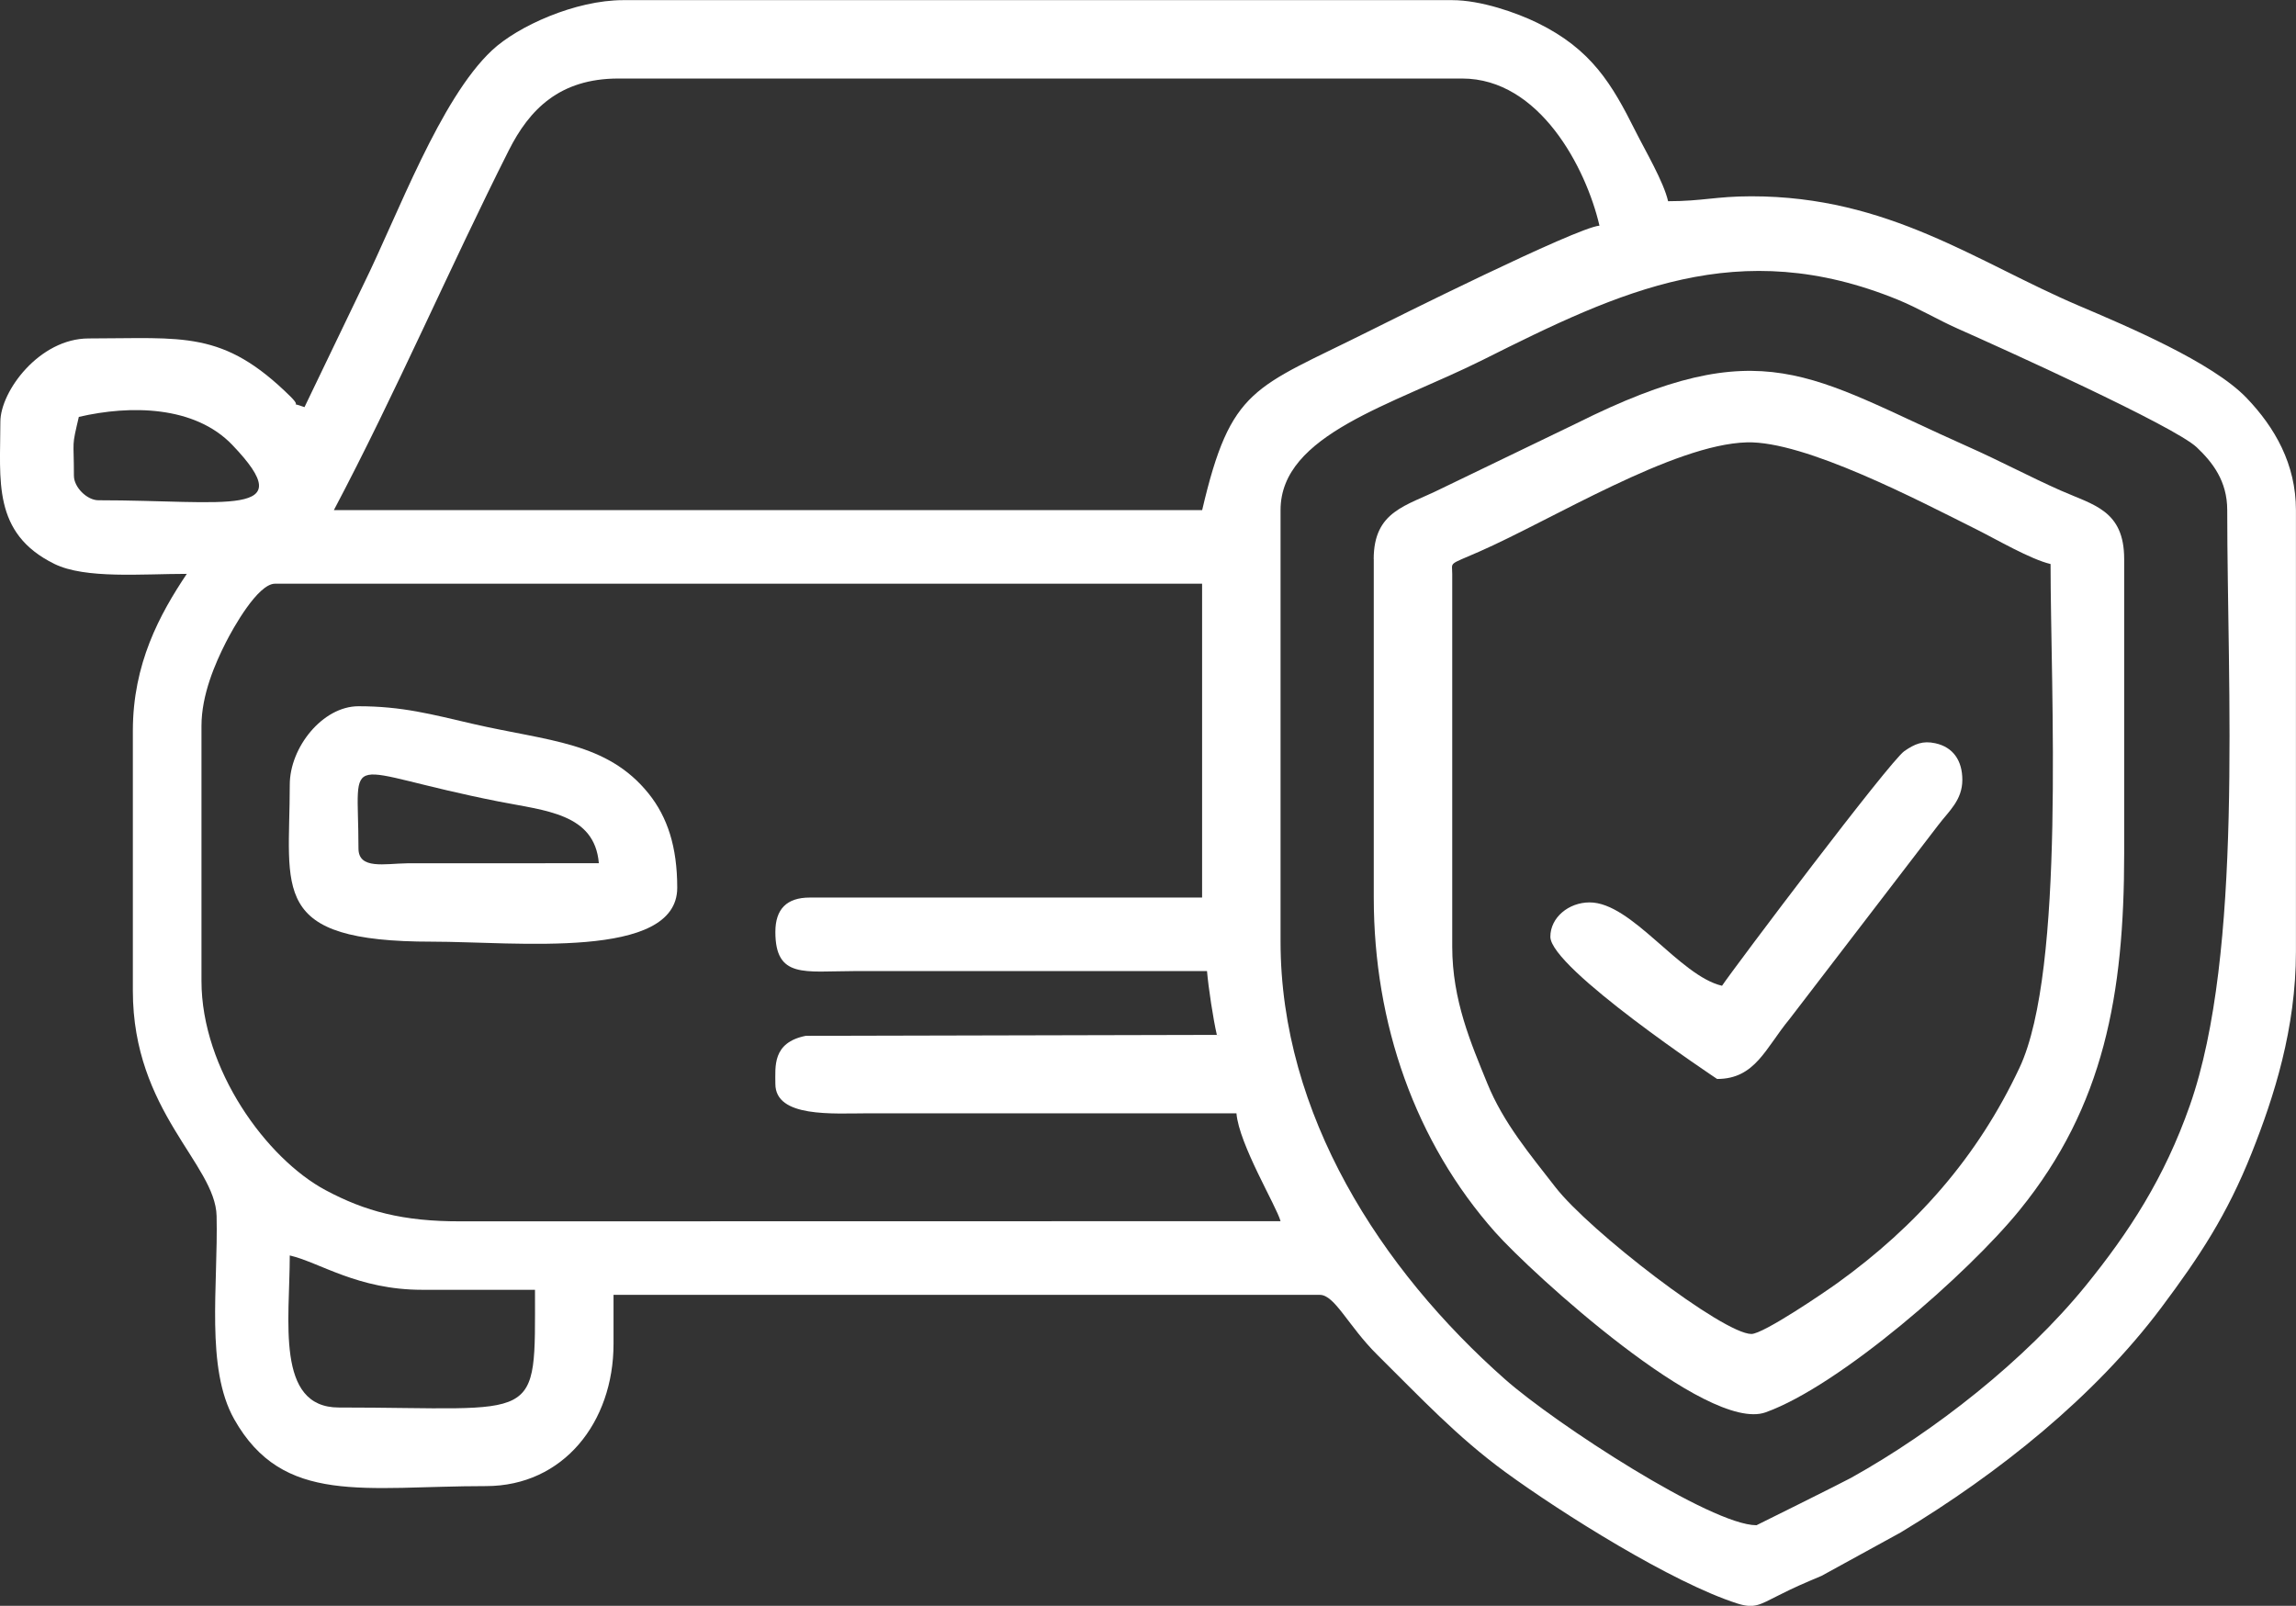<?xml version="1.0" encoding="UTF-8"?>
<!DOCTYPE svg PUBLIC "-//W3C//DTD SVG 1.1//EN" "http://www.w3.org/Graphics/SVG/1.1/DTD/svg11.dtd">
<!-- Creator: CorelDRAW 2021 (64-Bit) -->
<svg xmlns="http://www.w3.org/2000/svg" xml:space="preserve" width="57.316mm" height="40.093mm" version="1.1" style="shape-rendering:geometricPrecision; text-rendering:geometricPrecision; image-rendering:optimizeQuality; fill-rule:evenodd; clip-rule:evenodd"
viewBox="0 0 312.82 218.82"
 xmlns:xlink="http://www.w3.org/1999/xlink"
 xmlns:xodm="http://www.corel.com/coreldraw/odm/2003">
 <rect x="0" y="0" width="312.82" height="218.82" fill="#333333" stroke="none"/>
 <defs>
  <style type="text/css">
   <![CDATA[
    .fil0 {fill:white}
   ]]>
  </style>
 </defs>
 <g id="Layer_x0020_1">
  <g id="_1996924390944">
   <path class="fil0" d="M39.48 171.08c4.09,0.95 9.25,4.68 18.04,4.68l15.37 0c0,18.56 0.96,16.04 -26.73,16.04 -8.65,0 -6.68,-11.93 -6.68,-20.72zm199.82 36.76c-6.12,0 -27.33,-13.78 -34.25,-19.89 -16.91,-14.94 -30.58,-36.08 -30.58,-59.64l0 -58.81c0,-10.33 15.27,-14.31 27.62,-20.49 18.7,-9.37 34.78,-17.04 56.5,-8.16 2.78,1.14 5.37,2.7 8.11,3.92 5.88,2.61 29.53,13.28 32.6,16.19 2.14,2.03 4.15,4.58 4.15,8.55 0,24.16 2.21,60.29 -5.09,81.12 -3.47,9.89 -8.28,17.28 -14.19,24.57 -8.26,10.16 -20.58,19.84 -31.96,26.18 -1.17,0.65 -12.9,6.47 -12.91,6.47zm-133.66 -80.86c0,6.39 3.95,5.36 10.69,5.35l48.12 -0c0.19,2.25 0.85,6.59 1.34,8.69l-56.01 0.13c-4.58,0.92 -4.14,4.19 -4.14,6.55 0,4.63 7.81,4.02 12.7,4.01l50.12 0c0.35,4.23 5.47,12.68 6.01,14.7l-111.62 0.02c-8,0.03 -13.12,-1.38 -18.48,-4.24 -8.04,-4.29 -16.92,-16.47 -16.92,-28.52l0 -34.75c0,-4.26 1.88,-8.54 3.32,-11.38 0.97,-1.91 4.35,-8 6.7,-8l126.31 0 0 42.77 -53.46 0c-3.12,0 -4.68,1.56 -4.68,4.68zm-95.57 -62.15c0,-5.17 -0.34,-3.7 0.67,-8.02 7.01,-1.63 15.78,-1.54 20.91,3.82 9.57,9.99 -0.86,7.54 -18.24,7.54 -1.56,0 -3.34,-1.78 -3.34,-3.34zm153.71 4.68l-118.29 0c8.42,-15.92 15.82,-33.13 23.83,-49.02 2.8,-5.56 6.91,-9.79 14.94,-9.79l114.95 0c10.55,0 16.88,12.18 18.71,20.05 -3.15,0.26 -28.49,12.92 -31.62,14.49 -15.43,7.72 -18.59,7.47 -22.51,24.27zm-122.3 -14.03c-2.51,-0.91 -0.09,0.36 -1.9,-1.44 -9.21,-9.1 -14.6,-7.92 -27.5,-7.92 -6.72,0 -12.03,7.21 -12.03,11.36 0,7.92 -1.15,15.18 7.37,19.37 4.2,2.06 11.89,1.35 18.03,1.35 -3.71,5.54 -7.35,12.26 -7.35,21.39l0 35.42c0,16.48 11.25,23.59 11.41,30.69 0.22,9.53 -1.53,20.71 2.39,27.68 6.67,11.84 17.73,9.13 34.31,9.13 10.54,0 17.38,-8.7 17.38,-19.38l0 -6.68 96.23 0c2.05,0 3.88,4.27 7.85,8.19 5.85,5.78 10.8,11.12 17.44,15.97 7.7,5.62 22.74,15.07 31.6,17.9 2.3,0.73 3.04,0.18 5.49,-1.05 2.39,-1.21 3.43,-1.64 5.98,-2.72l10.79 -5.92c13.35,-8.06 26.37,-18.45 35.51,-30.65 5.18,-6.92 8.95,-12.62 12.32,-21.1 3.02,-7.6 6.01,-16.89 6.01,-27.4l0 -60.15c0,-6.28 -2.88,-11.29 -6.74,-15.31 -4.67,-4.86 -16.31,-9.77 -22.86,-12.56 -13.95,-5.95 -25.87,-14.9 -44.58,-14.9 -4.84,0 -6.69,0.67 -11.36,0.67 -0.62,-2.68 -3.11,-6.88 -4.46,-9.58 -3.18,-6.35 -5.95,-11.1 -13.34,-14.72 -2.84,-1.39 -7.71,-3.1 -11.61,-3.1l-112.94 0c-6.54,0 -14.38,3.55 -17.89,6.84 -7.08,6.63 -12.83,22.41 -17.52,31.93l-8.03 16.7z"/>
   <path class="fil0" d="M238.63 181.78c-3.87,0 -22.11,-14.05 -26.74,-20.04 -3.37,-4.36 -7.07,-8.72 -9.26,-14.13 -2.19,-5.39 -4.77,-11.28 -4.77,-18.62l0 -50.79c0,-1.7 -0.63,-1.14 3.66,-3.02 9.88,-4.33 26.47,-14.63 36.49,-14.9 7.88,-0.21 23.27,7.86 31.35,11.9 2.56,1.28 7.31,4.05 10.02,4.68 0,17.05 2.05,55.25 -4.22,68.62 -5.76,12.27 -14.09,21.62 -24.79,29.34 -1.74,1.25 -10.11,6.96 -11.75,6.96zm-51.46 -105.59l0 46.11c0,17.2 5.66,33.35 16.54,45.61 4.92,5.54 28.84,27.4 36.84,24.55 10.1,-3.61 27.59,-18.9 34.63,-27.58 11.49,-14.16 14.23,-29.41 14.23,-48.59l0 -40.1c0,-6.66 -4.18,-7.37 -8.68,-9.36 -4.24,-1.88 -8.19,-4.01 -12.7,-6.01 -21.51,-9.56 -27.78,-15.87 -53.26,-3.12l-18.48 8.92c-4.71,2.35 -9.13,2.99 -9.13,9.58z"/>
   <path class="fil0" d="M48.84 115.62c0,-13.89 -2.71,-10.71 19.1,-6.4 6.37,1.26 13.08,1.63 13.65,8.41l-26.08 0.01c-3.09,0.04 -6.67,0.89 -6.67,-2.02zm-9.36 -8.69c0,14.41 -2.91,21.39 19.38,21.39 11.39,0 33.41,2.55 33.41,-7.35 0,-5.58 -1.33,-9.62 -3.89,-12.82 -5.68,-7.07 -13.68,-7.14 -23.91,-9.5 -5.67,-1.31 -9.65,-2.41 -15.63,-2.41 -4.88,0 -9.36,5.6 -9.36,10.69z"/>
   <path class="fil0" d="M234.62 134.33c-5.81,-1.35 -12.29,-11.36 -18.04,-11.36 -2.86,0 -5.35,2.06 -5.35,4.68 0,4.29 22.72,19.38 22.72,19.38 5.2,0 6.6,-4.22 9.87,-8.17l20.3 -26.48c1.41,-1.85 3.24,-3.35 3.24,-6.11 0,-2.64 -1.27,-4.47 -3.69,-4.99 -1.7,-0.37 -2.79,0.09 -4.21,1.07 -1.99,1.37 -23.17,29.49 -24.85,31.99z"/>
  </g>
 </g>
</svg>
